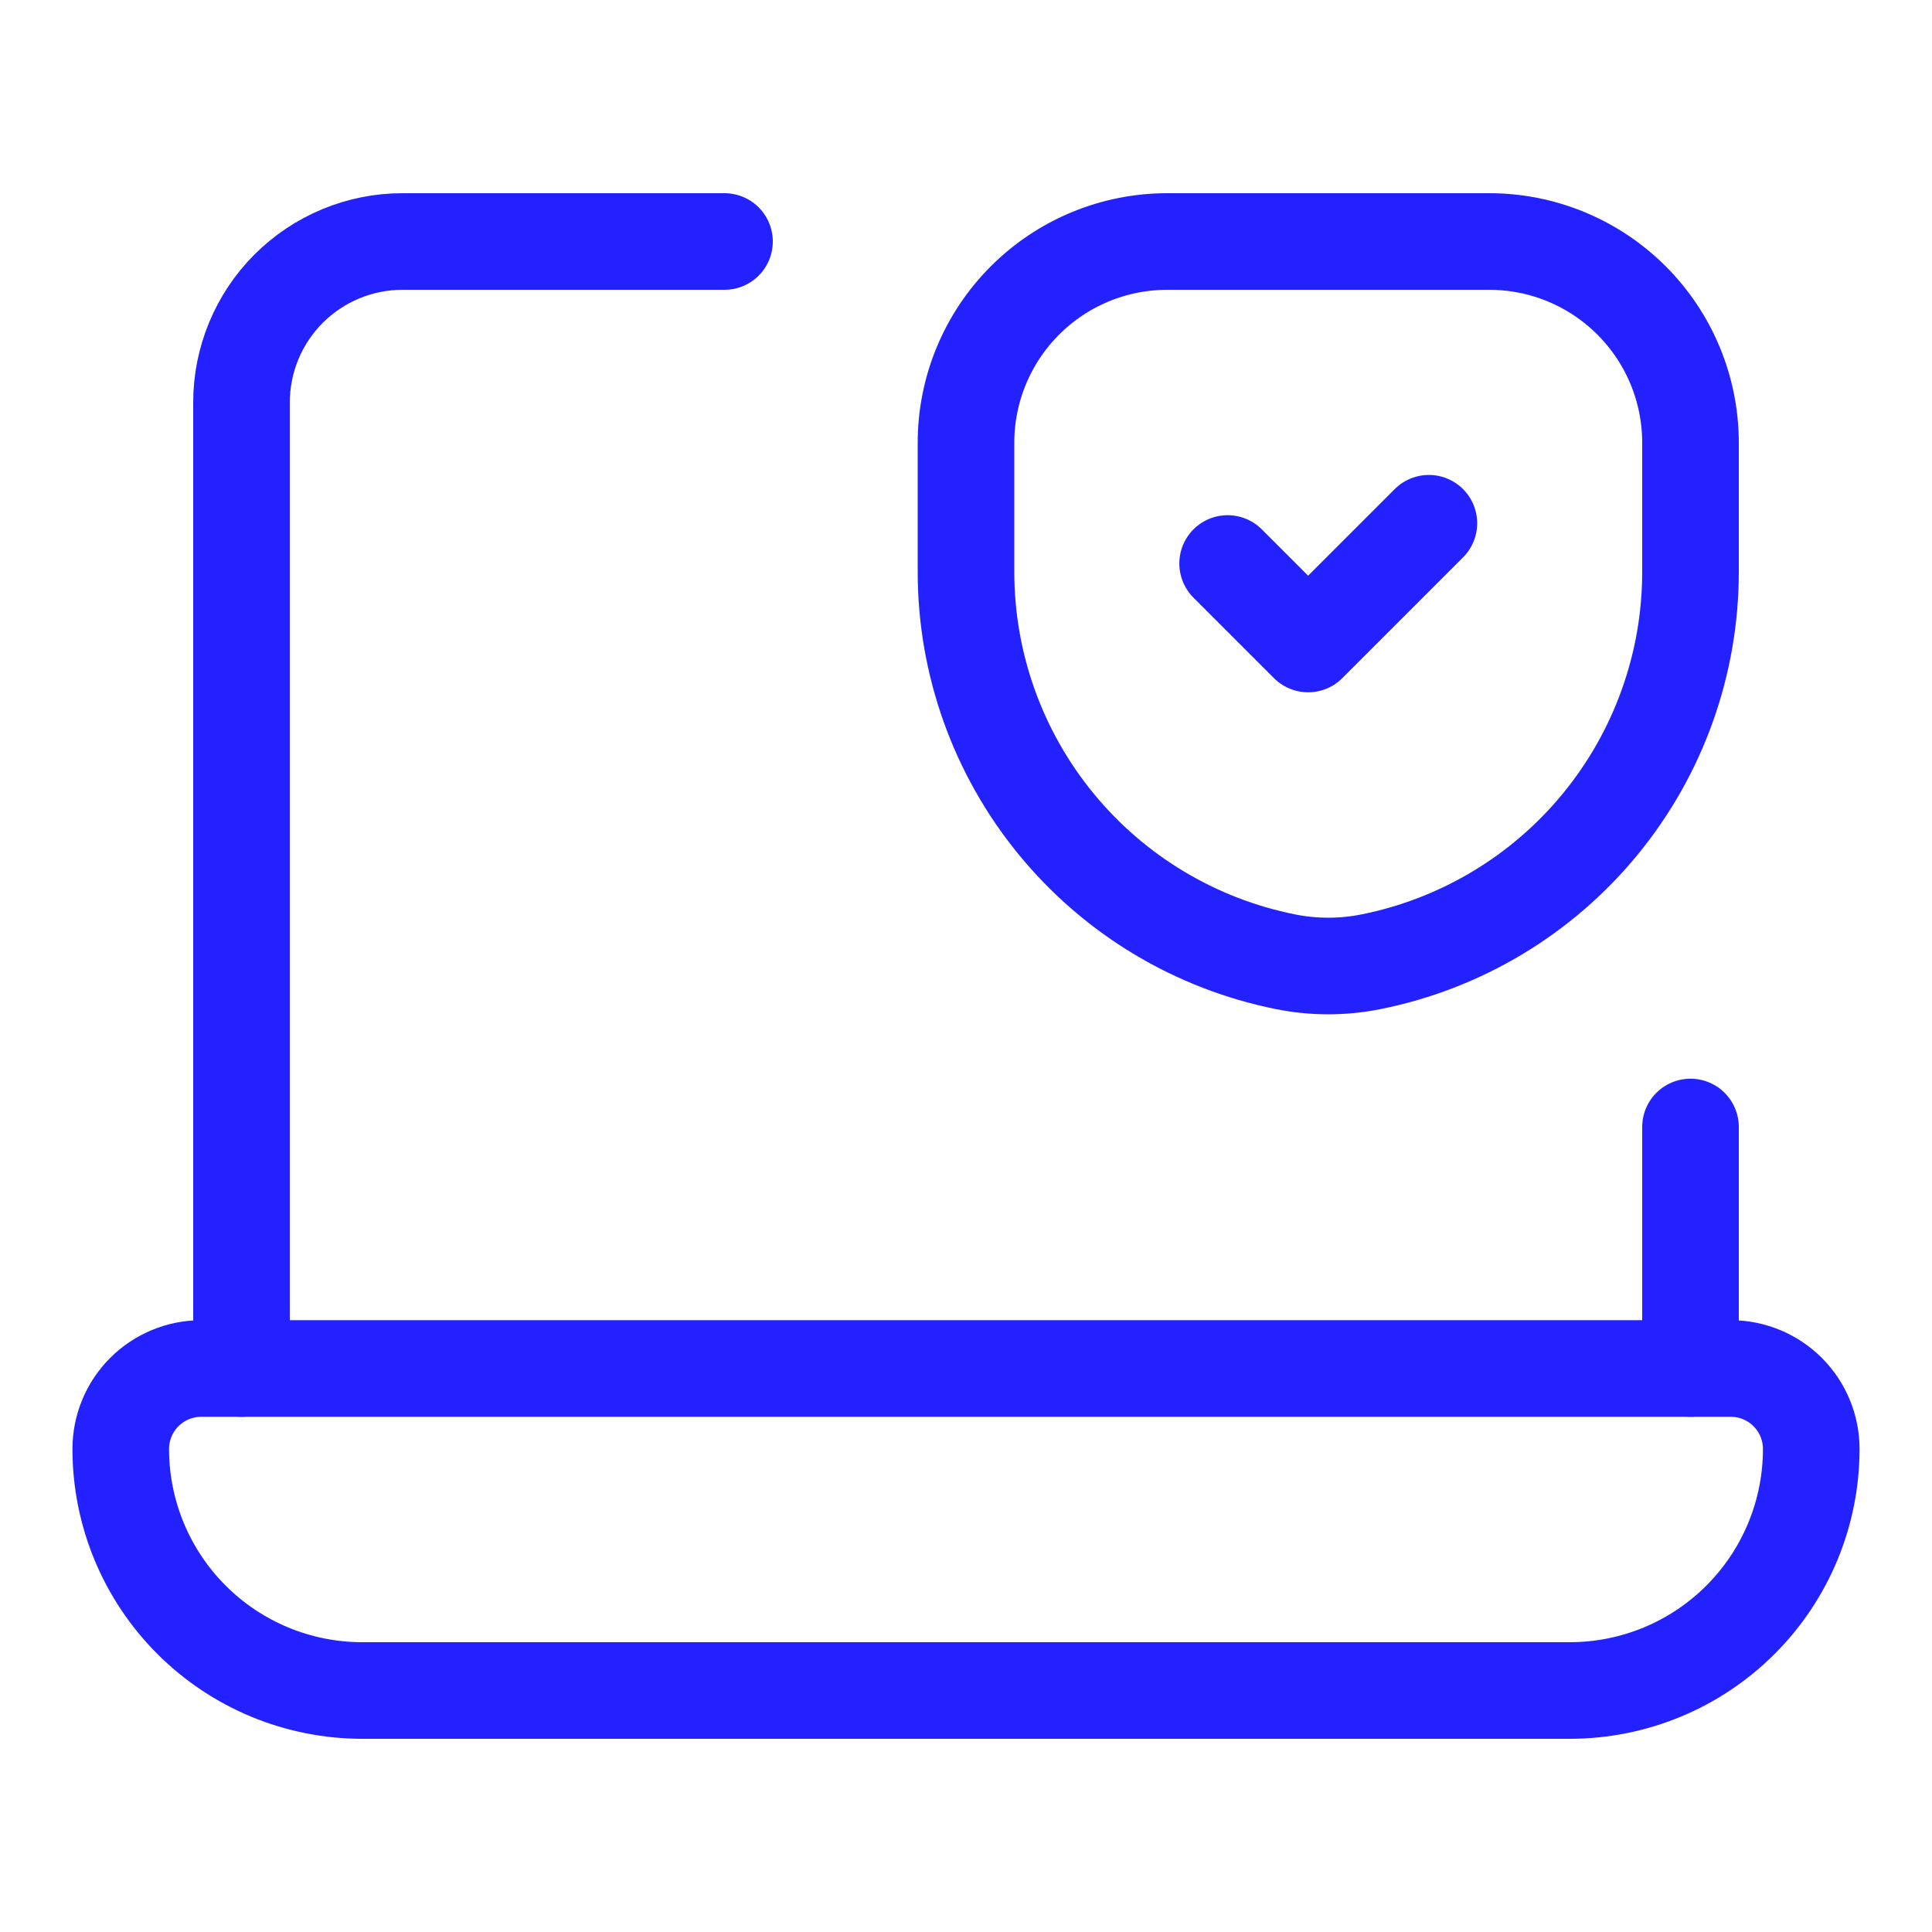 <svg width="60" height="60" viewBox="0 0 60 60" fill="none" xmlns="http://www.w3.org/2000/svg">
<path d="M52.5 35V42.5" stroke="#2321FF" stroke-width="3" stroke-linecap="round" stroke-linejoin="round"/>
<path d="M7.5 42.5V12.5C7.5 11.174 8.027 9.902 8.964 8.964C9.902 8.027 11.174 7.5 12.5 7.5H22.5" stroke="#2321FF" stroke-width="3" stroke-linecap="round" stroke-linejoin="round"/>
<path d="M6.25 42.5H53.75C54.413 42.5 55.049 42.763 55.518 43.232C55.987 43.701 56.25 44.337 56.25 45C56.25 46.989 55.46 48.897 54.053 50.303C52.647 51.71 50.739 52.5 48.75 52.5H11.25C9.261 52.5 7.353 51.71 5.947 50.303C4.54 48.897 3.75 46.989 3.75 45C3.75 44.337 4.013 43.701 4.482 43.232C4.951 42.763 5.587 42.5 6.25 42.5Z" stroke="#2321FF" stroke-width="3" stroke-linecap="round" stroke-linejoin="round"/>
<path d="M39.926 29.869C37.127 29.309 34.608 27.797 32.799 25.589C30.989 23.382 30 20.616 30 17.761V13.75C30 12.092 30.659 10.503 31.831 9.331C33.003 8.158 34.592 7.5 36.25 7.5H46.25C47.908 7.5 49.497 8.158 50.669 9.331C51.842 10.503 52.5 12.092 52.5 13.75V17.761C52.5 20.615 51.511 23.382 49.701 25.589C47.892 27.797 45.373 29.309 42.574 29.869C41.7 30.044 40.8 30.044 39.926 29.869Z" stroke="#2321FF" stroke-width="3" stroke-linecap="round" stroke-linejoin="round"/>
<path d="M38.125 17.5L40.625 20L44.375 16.25" stroke="#2321FF" stroke-width="3" stroke-linecap="round" stroke-linejoin="round"/>
</svg>
